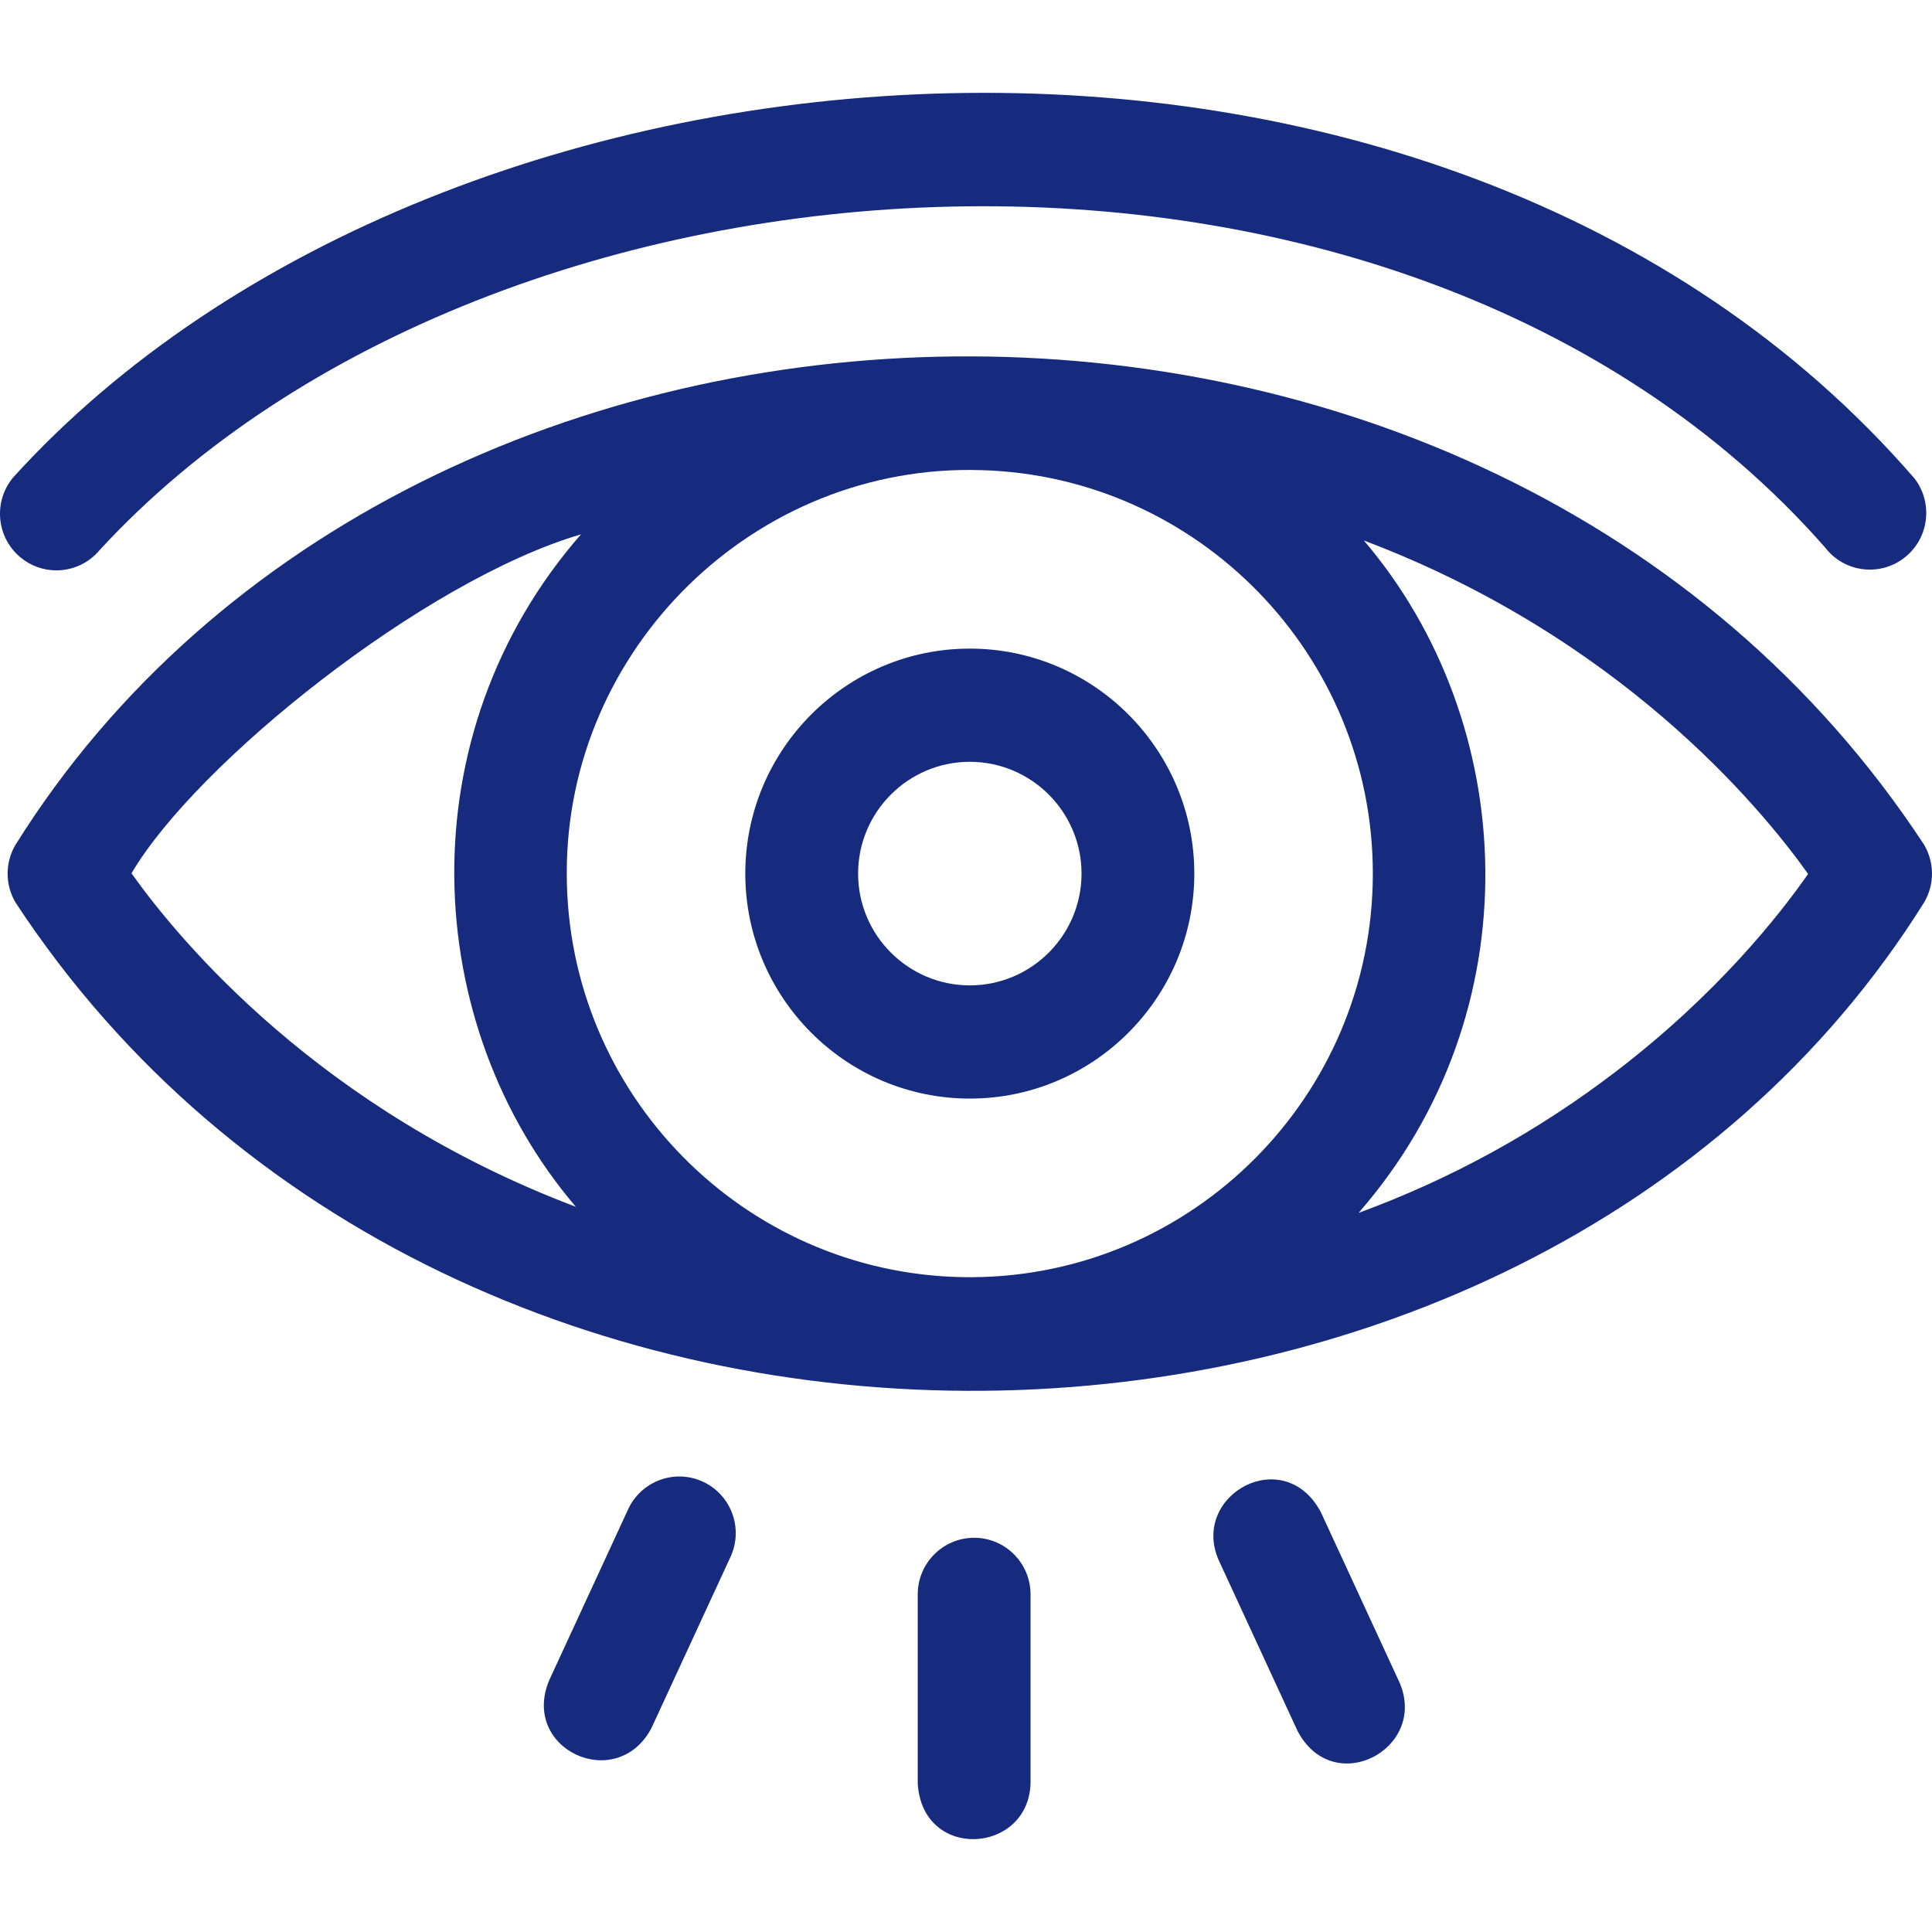 <svg width="64" height="64" viewBox="0 0 64 64" fill="none" xmlns="http://www.w3.org/2000/svg">
<path d="M24.689 28.939C24.689 33.049 28.026 36.392 32.126 36.392C36.227 36.392 39.563 33.049 39.563 28.939C39.563 24.829 36.227 21.486 32.126 21.486C28.026 21.486 24.689 24.829 24.689 28.939ZM35.827 28.939C35.827 30.981 34.167 32.642 32.127 32.642C30.086 32.642 28.426 30.981 28.426 28.939C28.426 26.897 30.086 25.236 32.127 25.236C34.167 25.236 35.827 26.897 35.827 28.939Z" fill="#162B7E"/>
<path d="M43.752 50.086C42.53 47.813 39.446 49.511 40.362 51.663L42.982 57.338C44.163 59.593 47.286 57.95 46.373 55.761L43.752 50.086Z" fill="#162B7E"/>
<path d="M32.27 50.941C31.238 50.941 30.401 51.781 30.401 52.816V59.08C30.556 61.654 34.065 61.422 34.138 59.08V52.816C34.138 51.781 33.302 50.941 32.27 50.941Z" fill="#162B7E"/>
<path d="M23.289 49.085C22.353 48.649 21.242 49.058 20.808 49.997L18.188 55.672C17.244 57.957 20.425 59.414 21.578 57.249L24.199 51.574C24.633 50.635 24.225 49.52 23.289 49.085Z" fill="#162B7E"/>
<path d="M0.67 18.457C1.02 18.751 1.445 18.894 1.867 18.894C2.402 18.894 2.932 18.665 3.302 18.221C16.372 4.02 46.37 2.112 60.459 18.136C61.087 18.957 62.26 19.112 63.078 18.481C63.897 17.851 64.051 16.674 63.423 15.852C47.719 -2.29 14.822 -0.029 0.435 15.816C-0.227 16.61 -0.122 17.793 0.67 18.457Z" fill="#162B7E"/>
<path d="M63.737 27.981C49.296 5.98 13.721 6.849 0.51 27.99C0.165 28.579 0.167 29.311 0.515 29.898C14.945 51.889 50.521 51.04 63.742 29.889C64.088 29.3 64.085 28.569 63.737 27.981ZM45.477 28.939C45.477 36.297 39.51 42.286 32.168 42.309C32.066 42.308 31.964 42.307 31.862 42.306C24.622 42.164 18.775 36.223 18.775 28.939C18.757 21.476 25.012 15.347 32.497 15.574C39.688 15.771 45.477 21.691 45.477 28.939ZM4.356 28.93C6.49 25.293 14.032 19.231 19.246 17.701C13.442 24.349 13.915 33.931 19.075 39.976C10.607 36.777 5.953 31.173 4.356 28.93ZM53.55 35.48C50.93 37.486 48.076 39.053 45.005 40.178C50.81 33.532 50.338 23.949 45.179 17.904C53.646 21.103 58.299 26.707 59.896 28.95C58.935 30.328 56.874 32.935 53.55 35.48Z" fill="#162B7E"/>
</svg>

